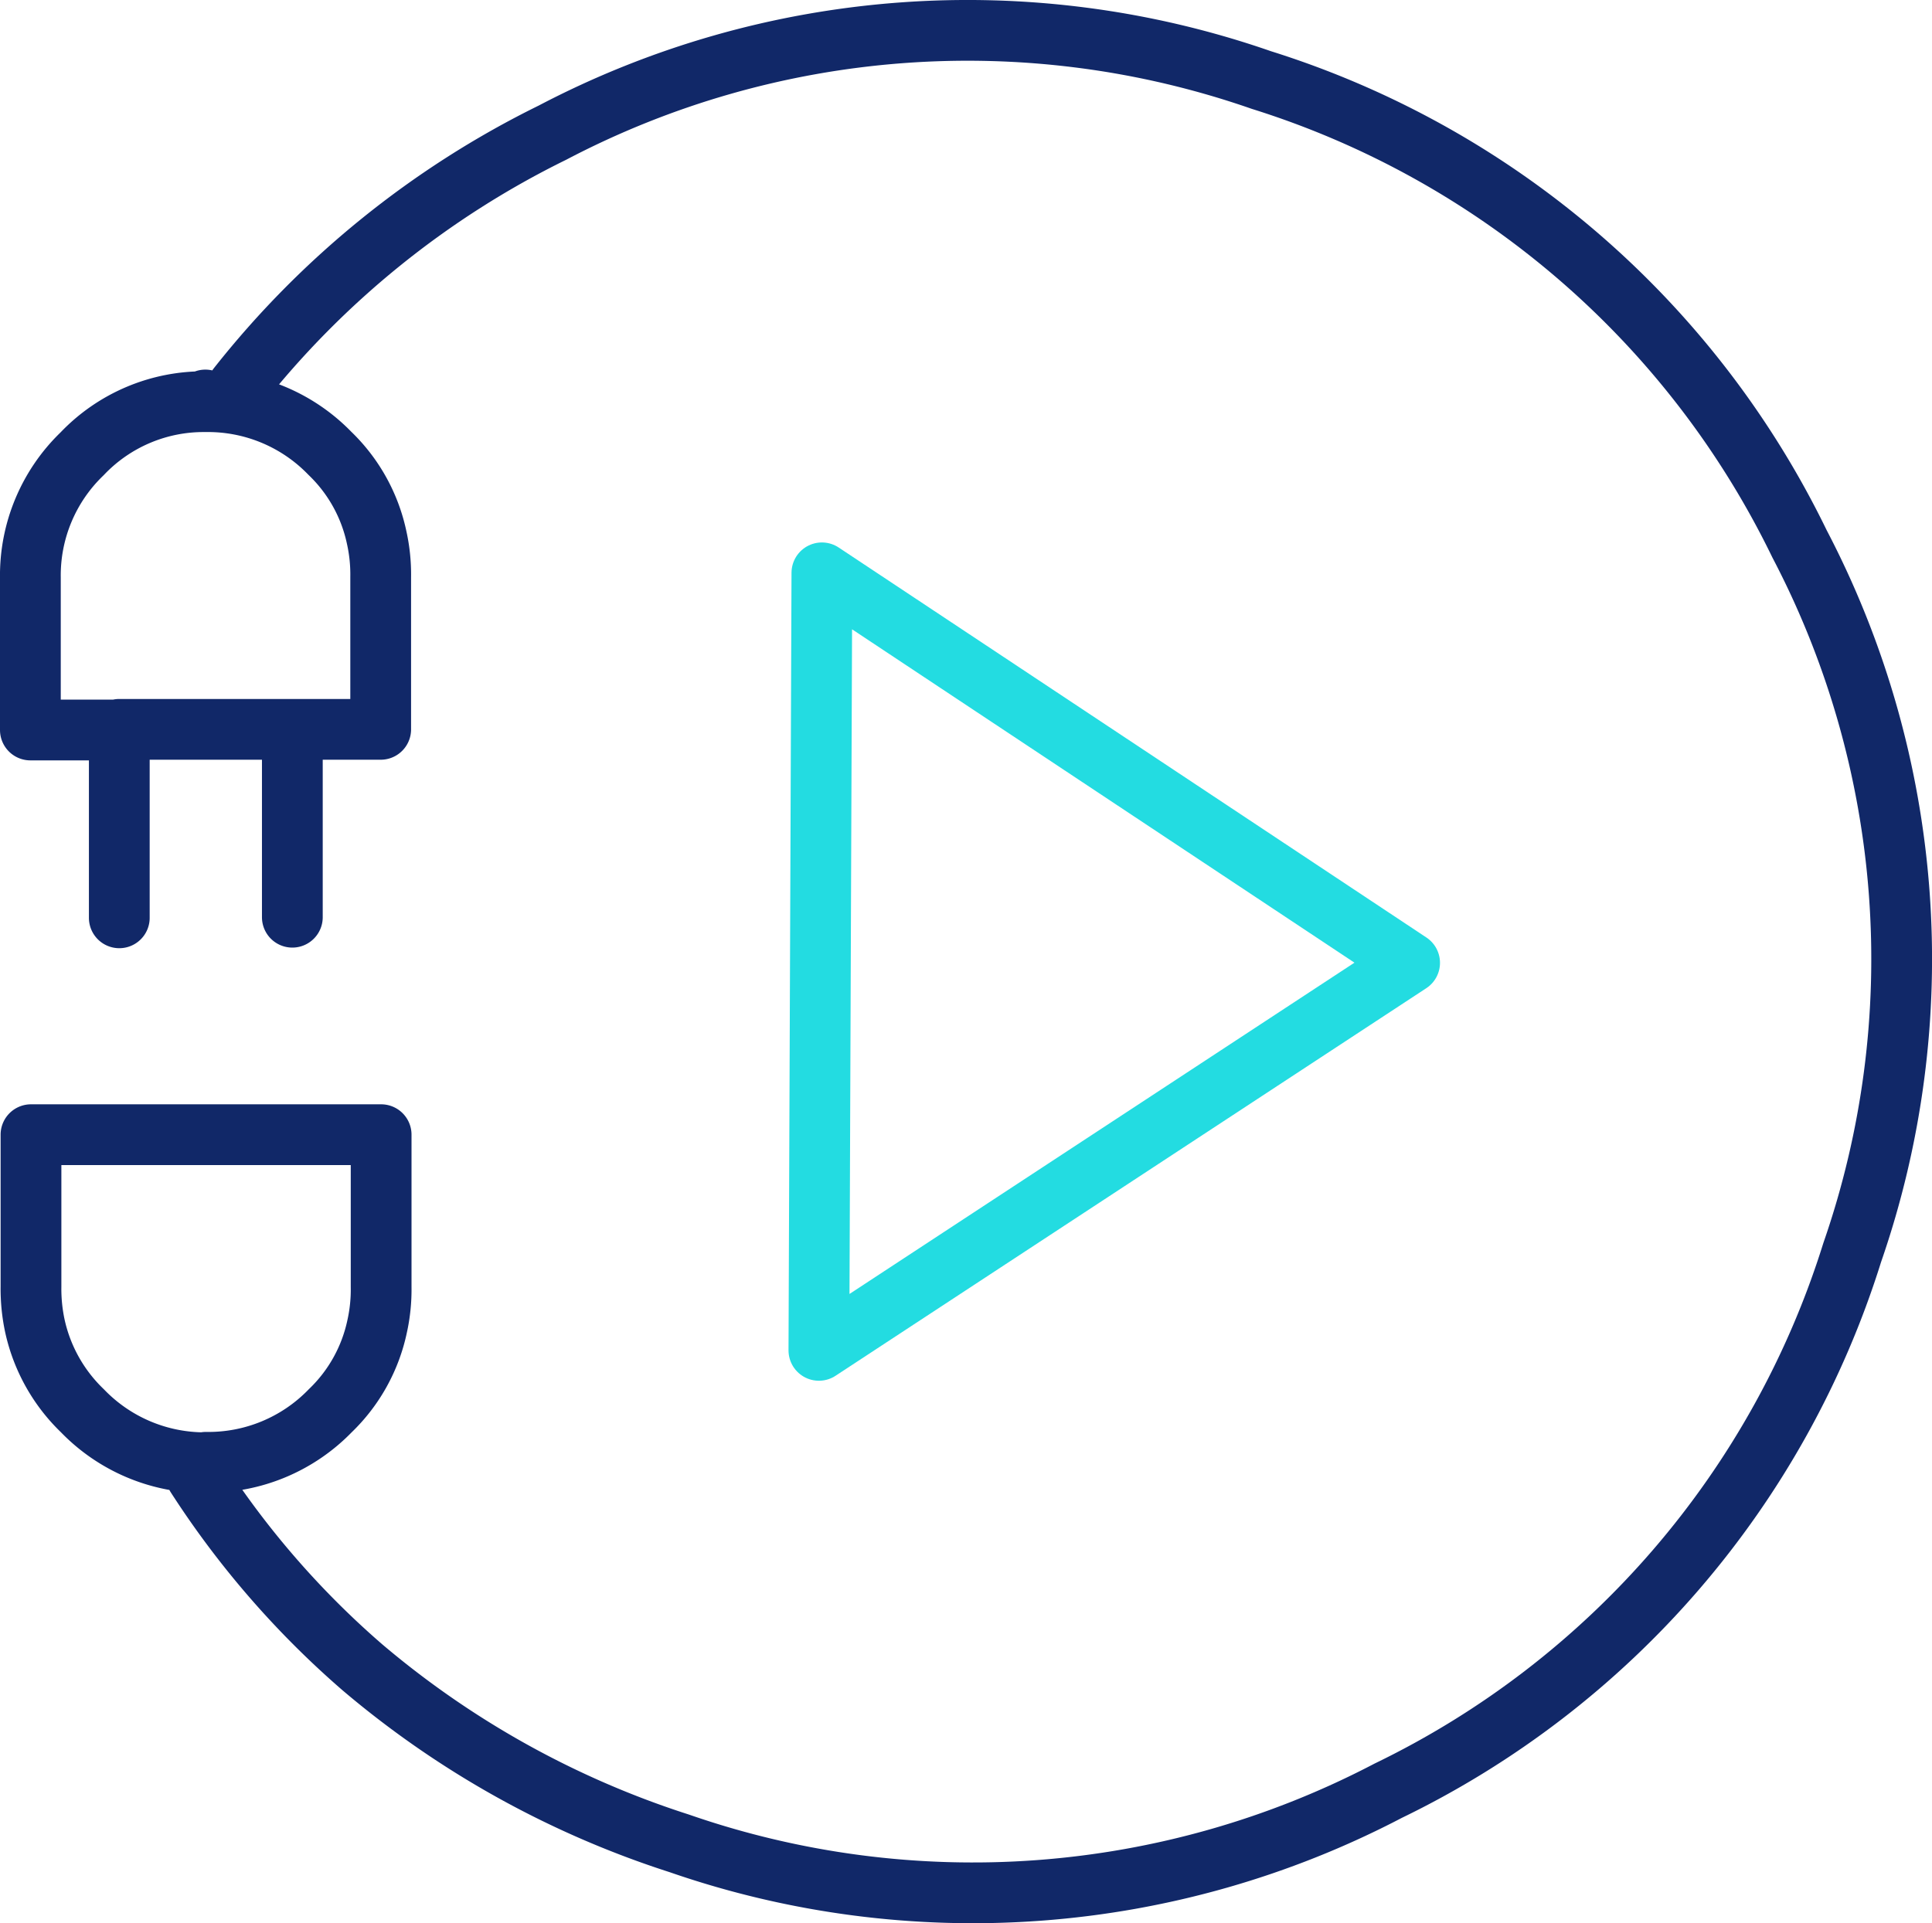 <svg xmlns="http://www.w3.org/2000/svg" width="47.695" height="47.485" viewBox="0 0 47.695 47.485">
  <g id="icon_T3-Sub_Industry-Plant_engineering-Engineering_Reapplication_Global_Rollouts_12" data-name="icon_T3-Sub Industry-Plant engineering-Engineering Reapplication &amp; Global Rollouts_12" transform="translate(0.75 0.753)">
    <g id="LTTS_Icon_Library_V6_Recovered_" data-name="LTTS_Icon Library_V6 [Recovered]">
      <path id="Path_4292" data-name="Path 4292" d="M8.677,39.027a22,22,0,0,0,4.1,4.726A22.919,22.919,0,0,0,20.6,48.1a22.109,22.109,0,0,0,17.5-1.3A22.073,22.073,0,0,0,49.555,33.511a22.112,22.112,0,0,0-1.3-17.5A22.12,22.12,0,0,0,34.968,4.557a22.052,22.052,0,0,0-17.5,1.3A22.571,22.571,0,0,0,9.7,12.136M8.911,38.69a4.187,4.187,0,0,0,3.072-1.273,4.046,4.046,0,0,0,1.156-2.078,4.2,4.2,0,0,0,.1-.98V30.6H4.595v3.76a4.373,4.373,0,0,0,.1.98,4.131,4.131,0,0,0,1.17,2.078A4.192,4.192,0,0,0,8.911,38.7v.044M8.9,12.458V12.5a4.135,4.135,0,0,0-3.043,1.287A4.165,4.165,0,0,0,4.58,16.847v3.76H6.775v4.638M8.9,12.5a4.187,4.187,0,0,1,3.072,1.273,4.046,4.046,0,0,1,1.156,2.078,4.2,4.2,0,0,1,.1.98v3.76H6.775m4.272,0V25.23" transform="translate(-4.58 -3.334)" fill="none" stroke="#112868" stroke-linecap="round" stroke-linejoin="round" stroke-width="1.5" fill-rule="evenodd"/>
      <path id="Path_4293" data-name="Path 4293" d="M17.634,12.56l-.074,19.2h0l14.583-9.57h0L17.634,12.56Z" transform="translate(1.906 0.832)" fill="none" stroke="#23dce1" stroke-linecap="round" stroke-linejoin="round" stroke-width="1.5" fill-rule="evenodd"/>
    </g>
  </g>
</svg>
